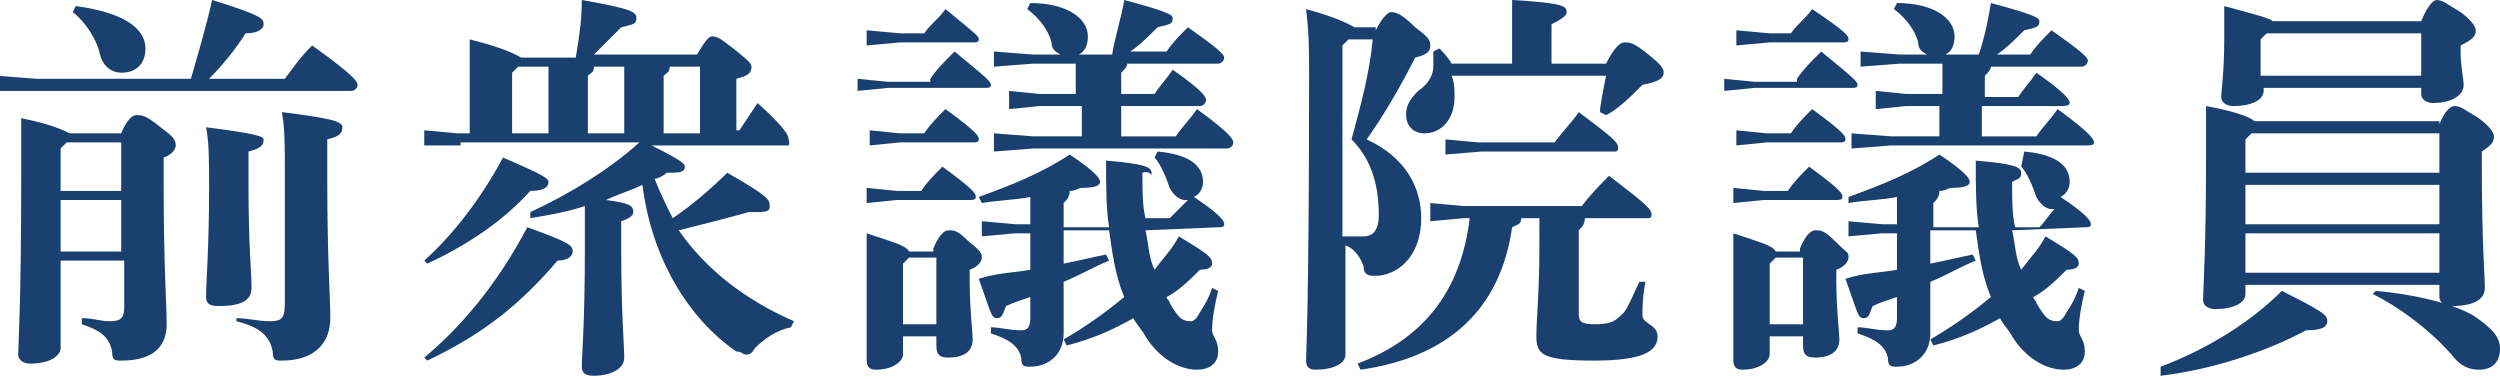 <?xml version="1.0" encoding="utf-8"?>
<!-- Generator: Adobe Illustrator 25.4.8, SVG Export Plug-In . SVG Version: 6.00 Build 0)  -->
<svg version="1.1" id="レイヤー_1" xmlns="http://www.w3.org/2000/svg" xmlns:xlink="http://www.w3.org/1999/xlink" x="0px"
	 y="0px" viewBox="0 0 82.5 12.5" style="enable-background:new 0 0 82.5 12.5;" xml:space="preserve">
<style type="text/css">
	.st0{fill:#1A4070;}
</style>
<g>
	<path class="st0" d="M6.3,2.6C6.5,1.9,6.8,0.9,7,0c1.6,0.5,1.7,0.6,1.7,0.8c0,0.1-0.1,0.3-0.6,0.3C7.8,1.6,7.3,2.2,6.9,2.6h2.5
		c0.3-0.4,0.5-0.7,0.9-1.1c1.4,1,1.5,1.2,1.5,1.3c0,0.1-0.1,0.2-0.2,0.2H1.2L-0.1,3V2.5l1.3,0.1H6.3z M4,4.4
		c0.2-0.5,0.4-0.6,0.5-0.6c0.2,0,0.3,0,0.8,0.4c0.4,0.3,0.5,0.4,0.5,0.6c0,0.1-0.1,0.3-0.4,0.4v0.8c0,2.8,0.1,4,0.1,4.7
		c0,0.7-0.4,1.2-1.5,1.2c-0.2,0-0.3,0-0.3-0.3c-0.1-0.5-0.4-0.7-1-0.9l0-0.2c0.4,0,0.6,0.1,0.9,0.1c0.4,0,0.5-0.1,0.5-0.5V8.6H2v2.9
		C2,11.7,1.7,12,1,12c-0.2,0-0.4-0.1-0.4-0.3c0-0.3,0.1-1.6,0.1-5.9c0-0.6,0-1.3,0-1.9c1,0.2,1.4,0.4,1.6,0.5H4z M2.2,4.7L2,4.9v1.4
		h2V4.7H2.2z M2,6.6v1.7h2V6.6H2z M2.5,0.2C4,0.4,4.8,0.9,4.8,1.6c0,0.5-0.3,0.8-0.8,0.8c-0.3,0-0.6-0.2-0.7-0.6
		C3.2,1.3,2.8,0.7,2.4,0.4L2.5,0.2z M8.2,6.1c0,2,0.1,2.9,0.1,3.4c0,0.4-0.3,0.6-1.1,0.6c-0.3,0-0.4-0.1-0.4-0.3
		c0-0.5,0.1-1.6,0.1-3.6c0-0.9,0-1.5-0.1-2c1.6,0.2,1.9,0.3,1.9,0.4c0,0.2-0.1,0.3-0.5,0.4V6.1z M7.8,10.5c0.4,0,0.7,0.1,1.1,0.1
		c0.4,0,0.5-0.1,0.5-0.6V5.8c0-1,0-1.6-0.1-2.1c1.6,0.2,2,0.3,2,0.5c0,0.2-0.1,0.3-0.5,0.4v1.3c0,2.7,0.1,3.9,0.1,4.6
		c0,0.8-0.5,1.4-1.6,1.4c-0.2,0-0.3,0-0.3-0.3c-0.1-0.5-0.4-0.8-1.2-1L7.8,10.5z"/>
	<path class="st0" d="M14,8.6c1-0.9,1.9-2.1,2.6-3.4C18,5.8,18.1,5.9,18.1,6c0,0.2-0.2,0.3-0.6,0.3c-0.9,1-2.1,1.8-3.4,2.4L14,8.6z
		 M14,11.8c1.2-1,2.4-2.4,3.4-4.3c1.4,0.5,1.5,0.6,1.5,0.8c0,0.1-0.1,0.3-0.5,0.3c-1.2,1.4-2.4,2.4-4.3,3.3L14,11.8z M15.2,4.8
		L14,4.8V4.3l1.1,0.1h0.4V2.5c0-0.5,0-0.8,0-1.2c1.2,0.3,1.5,0.5,1.7,0.6H19c0.1-0.6,0.2-1.2,0.2-1.9C20.9,0.3,21,0.4,21,0.6
		c0,0.2-0.1,0.2-0.5,0.3c-0.3,0.3-0.6,0.6-0.9,0.9h3.4c0.3-0.5,0.4-0.6,0.5-0.6c0.2,0,0.3,0.1,0.7,0.4c0.5,0.4,0.6,0.5,0.6,0.6
		c0,0.2-0.1,0.3-0.5,0.4v1.7h0.1c0.2-0.3,0.4-0.6,0.6-0.9c1,0.9,1,1.1,1,1.1S26.1,4.8,26,4.8h-4.5c1,0.5,1.1,0.6,1.1,0.7
		c0,0.2-0.2,0.2-0.6,0.2c-0.1,0.1-0.3,0.2-0.4,0.2c0.2,0.5,0.4,0.9,0.6,1.3c0.6-0.4,1.3-1,1.8-1.5c1.4,0.8,1.4,0.9,1.4,1.1
		c0,0.2-0.1,0.2-0.7,0.2c-0.7,0.2-1.5,0.4-2.3,0.6c0.9,1.3,2.2,2.3,3.8,3l-0.1,0.2c-0.5,0.1-0.9,0.4-1.2,0.7
		c-0.1,0.2-0.2,0.2-0.3,0.2c-0.1,0-0.1-0.1-0.3-0.1c-1.6-1.1-2.8-3.1-3.1-5.5c-0.4,0.2-0.8,0.3-1.2,0.5c0.8,0.1,0.9,0.2,0.9,0.4
		c0,0.1-0.1,0.2-0.4,0.3v0.9c0,2.2,0.1,3.2,0.1,3.6c0,0.4-0.5,0.6-1,0.6c-0.3,0-0.4-0.1-0.4-0.3c0-0.4,0.1-1.4,0.1-3.9V6.8
		c-0.6,0.2-1.2,0.3-1.8,0.4L17.5,7c1.3-0.6,2.6-1.4,3.6-2.3H15.2z M16.9,2.4v2h1.2V2.2h-1L16.9,2.4z M19.6,2.2
		c0,0.2-0.1,0.2-0.2,0.3v1.9h1.2V2.2H19.6z M23.1,2.2h-1c0,0.2-0.1,0.2-0.2,0.3v1.9h1.2V2.2z"/>
	<path class="st0" d="M30.7,2.6c0.2-0.3,0.4-0.5,0.8-0.9c1.1,0.9,1.2,1,1.2,1.1c0,0.1-0.1,0.1-0.2,0.1h-3.2l-1,0.1V2.6l1,0.1H30.7z
		 M30.8,8.2c0.2-0.5,0.4-0.6,0.5-0.6c0.2,0,0.3,0,0.7,0.4c0.4,0.3,0.4,0.4,0.4,0.5c0,0.1-0.1,0.3-0.4,0.4v0.4c0,0.9,0.1,1.7,0.1,1.9
		c0,0.4-0.3,0.6-0.8,0.6c-0.3,0-0.4-0.1-0.4-0.4v-0.3h-1.1v0.6c0,0.2-0.3,0.5-0.9,0.5c-0.2,0-0.3-0.1-0.3-0.3c0-0.2,0-1.2,0-2.8
		c0-0.6,0-0.9,0-1.4c0.9,0.3,1.3,0.4,1.4,0.6H30.8z M30.4,6.3c0.2-0.3,0.4-0.5,0.7-0.8c1.1,0.8,1.1,0.9,1.1,1c0,0.1-0.1,0.1-0.2,0.1
		h-2.4l-1,0.1V6.2l1,0.1H30.4z M30.5,4.4c0.2-0.3,0.4-0.5,0.7-0.8c1.1,0.8,1.1,0.9,1.1,1c0,0.1-0.1,0.1-0.2,0.1h-2.4l-1,0.1V4.3
		l1,0.1H30.5z M30.5,1.1c0.2-0.3,0.5-0.5,0.7-0.8c1.1,0.9,1.1,0.9,1.1,1c0,0.1-0.1,0.1-0.2,0.1h-2.4l-1.1,0.1V1l1.1,0.1H30.5z
		 M30,8.5l-0.2,0.2v2h1.1V8.5H30z M37.8,7.6c0.1,0.4,0.1,0.9,0.3,1.3c0.3-0.4,0.6-0.7,0.8-1.1c1,0.6,1.1,0.7,1.1,0.9
		c0,0.1-0.1,0.2-0.4,0.2c-0.3,0.3-0.7,0.7-1.1,0.9c0,0.1,0.1,0.1,0.1,0.2c0.3,0.5,0.4,0.6,0.7,0.6c0.1,0,0.2-0.1,0.3-0.3
		c0.2-0.3,0.3-0.5,0.4-0.8l0.2,0.1c-0.1,0.4-0.2,0.9-0.2,1.3c0,0.2,0.2,0.3,0.2,0.7c0,0.4-0.3,0.6-0.7,0.6c-0.5,0-1.2-0.3-1.7-1.1
		c-0.1-0.2-0.3-0.4-0.4-0.6c-0.7,0.4-1.4,0.7-2.2,0.9l-0.1-0.2c0.7-0.4,1.4-0.9,2-1.4c-0.3-0.7-0.4-1.5-0.5-2.2l-1.5,0v1.1
		c0.5-0.1,0.9-0.2,1.4-0.3l0.1,0.2c-0.5,0.2-1,0.5-1.5,0.7c0,1.3,0,1.6,0,1.7c0,0.7-0.5,1.1-1.1,1.1c-0.2,0-0.3,0-0.3-0.3
		c-0.1-0.4-0.4-0.6-1-0.8l0-0.2c0.3,0,0.6,0.1,1,0.1c0.2,0,0.3-0.1,0.3-0.4V9.8c-0.3,0.1-0.6,0.2-0.8,0.3c-0.1,0.2-0.1,0.4-0.3,0.4
		c-0.2,0-0.2-0.2-0.6-1.3C32.9,9,33.5,9,34,8.9V7.7l-0.5,0l-1.1,0.1l0-0.5l1.1,0.1l0.5,0V6.5c-0.5,0.1-1,0.1-1.6,0.2l-0.1-0.2
		c1.1-0.4,2.1-0.8,3-1.4c0.9,0.6,1,0.8,1,0.9s-0.1,0.2-0.6,0.2c-0.1,0-0.2,0.1-0.4,0.1c0,0.2-0.1,0.3-0.2,0.4v0.8l1.5,0
		c-0.1-0.6-0.1-1.4-0.1-2.2c1.2,0.1,1.5,0.2,1.5,0.4S38,5.6,37.7,5.7c0,0.6,0,1.1,0.1,1.5l0.8,0C38.8,7,39,6.8,39.2,6.6
		c0,0,0,0-0.1,0c-0.2,0-0.4-0.2-0.5-0.4c-0.1-0.3-0.3-0.8-0.5-1L38.2,5c1.1,0.1,1.5,0.5,1.5,1c0,0.2-0.1,0.4-0.3,0.5
		c0.9,0.6,1,0.8,1,0.9c0,0.1-0.1,0.1-0.2,0.1L37.8,7.6z M35.5,3.5h-1.2l-1,0.1V3l1,0.1h1.2v-1h-1.4l-1.3,0.1V1.7l1.3,0.1H35
		c-0.2-0.1-0.3-0.2-0.3-0.4c-0.1-0.4-0.4-0.8-0.8-1.1L34,0.1c1.2,0,1.9,0.5,1.9,1.1c0,0.3-0.1,0.5-0.3,0.6h1.1
		C36.8,1.2,37,0.6,37.1,0c1.5,0.4,1.6,0.5,1.6,0.6c0,0.2-0.1,0.2-0.5,0.3c-0.3,0.3-0.6,0.6-0.9,0.8h1.2c0.2-0.3,0.4-0.5,0.7-0.8
		c1,0.7,1.2,0.9,1.2,1c0,0.1-0.1,0.2-0.2,0.2h-3c0,0.1-0.1,0.2-0.2,0.3v0.7h1.1c0.2-0.3,0.4-0.5,0.6-0.8c1,0.7,1.1,0.9,1.1,1
		s-0.1,0.2-0.2,0.2h-2.6v1h1.8c0.2-0.3,0.5-0.6,0.7-0.9c1.1,0.8,1.2,1,1.2,1.1s-0.1,0.2-0.2,0.2h-6.4l-1.3,0.1V4.4l1.3,0.1h1.6V3.5z
		"/>
	<path class="st0" d="M45.4,1c0.2-0.4,0.4-0.6,0.5-0.6c0.2,0,0.4,0.1,0.8,0.5c0.4,0.3,0.5,0.4,0.5,0.6s-0.1,0.3-0.5,0.4
		c-0.5,1-1.1,2-1.6,2.7c1.3,0.6,1.8,1.6,1.8,2.6c0,1.1-0.6,1.8-1.4,1.9c-0.1,0-0.1,0-0.2,0C45.1,9.1,45,9,45,8.8
		c-0.1-0.3-0.3-0.6-0.6-0.7v3.6c0,0.3-0.4,0.5-1,0.5c-0.2,0-0.3-0.1-0.3-0.3c0-0.3,0.1-1.7,0.1-9.5c0-0.7,0-1.3-0.1-2.1
		c1.1,0.3,1.4,0.5,1.6,0.6H45.4z M44.5,1.3l-0.2,0.2v6.3c0.3,0,0.5,0,0.7,0c0.3,0,0.5-0.2,0.5-0.7c0-1.1-0.3-1.9-0.9-2.5
		c0.3-1.1,0.6-2.2,0.7-3.3H44.5z M52.3,7.2c0,0.2-0.1,0.3-0.2,0.4v2.8c0,0.2,0.1,0.3,0.5,0.3c0.6,0,0.7-0.1,1-0.4
		c0.2-0.3,0.3-0.6,0.5-1l0.2,0c-0.1,0.5-0.1,0.9-0.1,1.1c0,0.3,0.5,0.3,0.5,0.7c0,0.5-0.5,0.8-2.1,0.8c-1.7,0-1.9-0.2-1.9-0.8
		c0-0.6,0.1-1.4,0.1-3V7.2h-0.6c0,0.2-0.1,0.2-0.3,0.3c-0.4,2.8-2.2,4.3-5,4.7L44.8,12c2.1-0.8,3.4-2.3,3.7-4.8h-0.2l-1.1,0.1V6.7
		l1.1,0.1h3.9c0.3-0.4,0.6-0.7,0.9-1c1.3,1,1.4,1.1,1.4,1.3c0,0.1-0.1,0.1-0.1,0.1H52.3z M47.9,2.5C48,2.7,48,3,48,3.2
		c0,0.7-0.4,1.2-1,1.2c-0.4,0-0.6-0.3-0.6-0.6c0-0.3,0.1-0.5,0.4-0.8c0.3-0.2,0.5-0.5,0.5-0.8c0-0.2,0-0.4,0-0.5l0.2-0.1
		c0.1,0.1,0.3,0.3,0.4,0.5h2V1.3c0-0.4,0-1,0-1.3c1.7,0.1,1.8,0.2,1.8,0.4c0,0.1-0.1,0.2-0.5,0.4v1.3h1.8c0.3-0.6,0.5-0.7,0.6-0.7
		c0.2,0,0.3,0,0.8,0.4c0.5,0.4,0.5,0.5,0.5,0.6c0,0.2-0.2,0.3-0.7,0.4c-0.4,0.4-0.8,0.8-1.2,1l-0.2-0.1C52.8,3.5,52.9,3,53,2.5H47.9
		z M48.8,4.7h2.5c0.3-0.4,0.6-0.7,0.8-1c1.2,0.9,1.3,1,1.3,1.2c0,0.1-0.1,0.1-0.1,0.1h-4.4l-1.2,0.1V4.6L48.8,4.7z"/>
	<path class="st0" d="M59.3,2.6c0.2-0.3,0.4-0.5,0.8-0.9c1.1,0.9,1.2,1,1.2,1.1c0,0.1-0.1,0.1-0.2,0.1h-3.2l-1,0.1V2.6l1,0.1H59.3z
		 M59.4,8.2c0.2-0.5,0.4-0.6,0.5-0.6c0.2,0,0.3,0,0.7,0.4S61,8.3,61,8.5c0,0.1-0.1,0.3-0.4,0.4v0.4c0,0.9,0.1,1.7,0.1,1.9
		c0,0.4-0.3,0.6-0.8,0.6c-0.3,0-0.4-0.1-0.4-0.4v-0.3h-1.1v0.6c0,0.2-0.3,0.5-0.9,0.5c-0.2,0-0.3-0.1-0.3-0.3c0-0.2,0-1.2,0-2.8
		c0-0.6,0-0.9,0-1.4c0.9,0.3,1.3,0.4,1.4,0.6H59.4z M59,6.3c0.2-0.3,0.4-0.5,0.7-0.8c1.1,0.8,1.1,0.9,1.1,1c0,0.1-0.1,0.1-0.2,0.1
		h-2.4l-1,0.1V6.2l1,0.1H59z M59.1,4.4c0.2-0.3,0.4-0.5,0.7-0.8c1.1,0.8,1.1,0.9,1.1,1c0,0.1-0.1,0.1-0.2,0.1h-2.4l-1,0.1V4.3l1,0.1
		H59.1z M59.1,1.1c0.2-0.3,0.5-0.5,0.7-0.8C61,1.1,61,1.2,61,1.3c0,0.1-0.1,0.1-0.2,0.1h-2.4l-1.1,0.1V1l1.1,0.1H59.1z M58.6,8.5
		l-0.2,0.2v2h1.1V8.5H58.6z M66.4,7.6c0.1,0.4,0.1,0.9,0.3,1.3c0.3-0.4,0.6-0.7,0.8-1.1c1,0.6,1.1,0.7,1.1,0.9
		c0,0.1-0.1,0.2-0.4,0.2c-0.3,0.3-0.7,0.7-1.1,0.9c0,0.1,0.1,0.1,0.1,0.2c0.3,0.5,0.4,0.6,0.7,0.6c0.1,0,0.2-0.1,0.3-0.3
		c0.2-0.3,0.3-0.5,0.4-0.8l0.2,0.1c-0.1,0.4-0.2,0.9-0.2,1.3c0,0.2,0.2,0.3,0.2,0.7c0,0.4-0.3,0.6-0.7,0.6c-0.5,0-1.2-0.3-1.7-1.1
		c-0.1-0.2-0.3-0.4-0.4-0.6c-0.7,0.4-1.4,0.7-2.2,0.9l-0.1-0.2c0.7-0.4,1.4-0.9,2-1.4c-0.3-0.7-0.4-1.5-0.5-2.2l-1.5,0v1.1
		c0.5-0.1,0.9-0.2,1.4-0.3l0.1,0.2c-0.5,0.2-1,0.5-1.5,0.7c0,1.3,0,1.6,0,1.7c0,0.7-0.5,1.1-1.1,1.1c-0.2,0-0.3,0-0.3-0.3
		c-0.1-0.4-0.4-0.6-1-0.8l0-0.2c0.3,0,0.6,0.1,1,0.1c0.2,0,0.3-0.1,0.3-0.4V9.8c-0.3,0.1-0.6,0.2-0.8,0.3c-0.1,0.2-0.1,0.4-0.3,0.4
		c-0.2,0-0.2-0.2-0.6-1.3C61.5,9,62.1,9,62.6,8.9V7.7l-0.5,0L61,7.8l0-0.5l1.1,0.1l0.5,0V6.5c-0.5,0.1-1,0.1-1.6,0.2L61,6.5
		c1.1-0.4,2.1-0.8,3-1.4c0.9,0.6,1,0.8,1,0.9s-0.1,0.2-0.6,0.2c-0.1,0-0.2,0.1-0.4,0.1c0,0.2-0.1,0.3-0.2,0.4v0.8l1.5,0
		c-0.1-0.6-0.1-1.4-0.1-2.2c1.2,0.1,1.5,0.2,1.5,0.4s-0.1,0.2-0.3,0.3c0,0.6,0,1.1,0.1,1.5l0.8,0c0.2-0.2,0.3-0.4,0.5-0.6
		c0,0,0,0-0.1,0c-0.2,0-0.4-0.2-0.5-0.4c-0.1-0.3-0.3-0.8-0.5-1L66.8,5c1.1,0.1,1.5,0.5,1.5,1c0,0.2-0.1,0.4-0.3,0.5
		c0.9,0.6,1,0.8,1,0.9c0,0.1-0.1,0.1-0.2,0.1L66.4,7.6z M64.1,3.5h-1.2l-1,0.1V3l1,0.1h1.2v-1h-1.4l-1.3,0.1V1.7l1.3,0.1h0.9
		c-0.2-0.1-0.3-0.2-0.3-0.4c-0.1-0.4-0.4-0.8-0.8-1.1l0.1-0.2c1.2,0,1.9,0.5,1.9,1.1c0,0.3-0.1,0.5-0.3,0.6h1.1
		c0.2-0.6,0.3-1.1,0.4-1.7c1.5,0.4,1.6,0.5,1.6,0.6c0,0.2-0.1,0.2-0.5,0.3c-0.3,0.3-0.6,0.6-0.9,0.8H67c0.2-0.3,0.4-0.5,0.7-0.8
		c1,0.7,1.2,0.9,1.2,1c0,0.1-0.1,0.2-0.2,0.2h-3c0,0.1-0.1,0.2-0.2,0.3v0.7h1.1c0.2-0.3,0.4-0.5,0.6-0.8c1,0.7,1.1,0.9,1.1,1
		S68.1,3.5,68,3.5h-2.6v1h1.8c0.2-0.3,0.5-0.6,0.7-0.9c1.1,0.8,1.2,1,1.2,1.1S69,4.8,68.8,4.8h-6.4l-1.3,0.1V4.4l1.3,0.1h1.6V3.5z"
		/>
	<path class="st0" d="M71.3,12.1c1.6-0.6,3-1.5,4-2.5c1.4,0.7,1.5,0.8,1.5,1c0,0.2-0.2,0.3-0.7,0.3c-1.3,0.7-3.1,1.3-4.8,1.5
		L71.3,12.1z M80.5,4.1c0.2-0.5,0.4-0.6,0.5-0.6c0.2,0,0.3,0.1,0.8,0.4c0.4,0.3,0.5,0.5,0.5,0.6c0,0.2-0.1,0.3-0.4,0.5v0.5
		c0,2.5,0.1,3.6,0.1,4c0,0.4-0.4,0.6-1.1,0.6c-0.2,0-0.4-0.1-0.4-0.3V9.4h-6.4v0.3c0,0.3-0.4,0.5-1,0.5c-0.2,0-0.4-0.1-0.4-0.3
		c0-0.3,0.1-1.6,0.1-4.8c0-0.7,0-1.2,0-1.6c1.1,0.2,1.5,0.4,1.6,0.5H80.5z M74.7,2.9V3c0,0.3-0.4,0.5-1,0.5c-0.2,0-0.4-0.1-0.4-0.3
		c0-0.2,0.1-0.8,0.1-1.9c0-0.6,0-0.8,0-1.1c1.1,0.3,1.5,0.4,1.6,0.5h4.9c0.2-0.5,0.4-0.7,0.5-0.7c0.2,0,0.3,0.1,0.8,0.4
		c0.4,0.3,0.5,0.5,0.5,0.6c0,0.2-0.1,0.3-0.5,0.5v0.2c0,0.5,0.1,0.9,0.1,1.1c0,0.4-0.5,0.6-1,0.6c-0.2,0-0.4-0.1-0.4-0.3V2.9H74.7z
		 M74.3,4.4l-0.2,0.2v1.1h6.4V4.4H74.3z M74.1,6.1v1.3h6.4V6.1H74.1z M80.5,9.1V7.7h-6.4v1.3H80.5z M79.9,2.5V1.1h-5.1l-0.2,0.2v1.2
		H79.9z M78.4,9.6c1.2,0.1,2.5,0.4,3.2,0.8c0.6,0.4,0.9,0.7,0.9,1.1c0,0.5-0.3,0.7-0.7,0.7c-0.3,0-0.6-0.1-0.9-0.5
		c-0.8-0.9-1.8-1.6-2.6-2L78.4,9.6z"/>
</g>
</svg>
